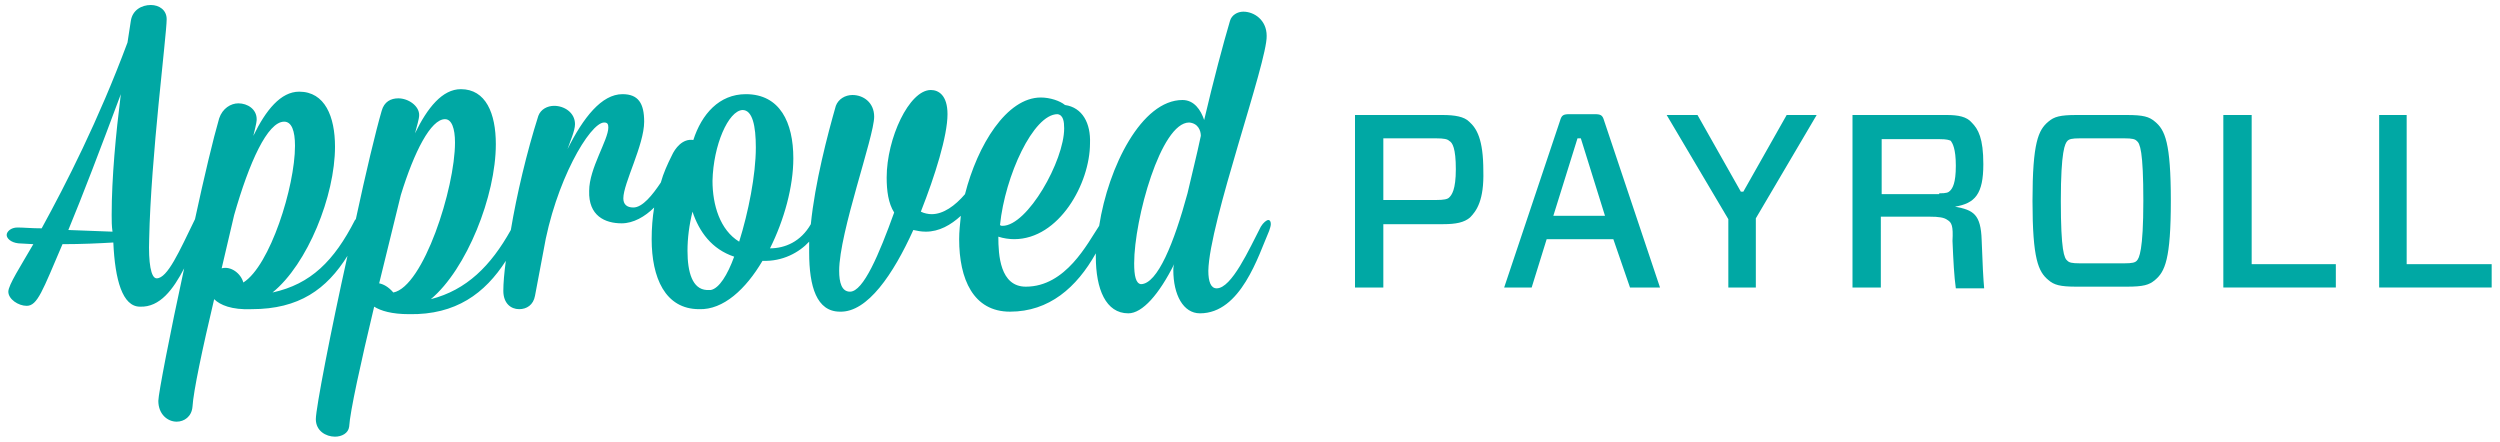 <?xml version="1.0" encoding="utf-8"?>
<!-- Generator: Adobe Illustrator 23.0.3, SVG Export Plug-In . SVG Version: 6.00 Build 0)  -->
<svg version="1.1" id="Layer_1" xmlns="http://www.w3.org/2000/svg" xmlns:xlink="http://www.w3.org/1999/xlink" x="0px" y="0px"
	 viewBox="0 0 300 53" style="enable-background:new 0 0 300 53;" xml:space="preserve">
<style type="text/css">
	.st0{fill:none;}
	.st1{fill:#00A8A4;}
</style>
<g>
	<path class="st0" d="M89.1,13.2c-1.7,0.1-3.5,4.2-3.6,8.5c0,2.9,0.9,5.9,3.2,7.3c1.1-3.5,2-8,2-11.3C90.7,15.1,90.3,13.2,89.1,13.2
		z"/>
	<path class="st0" d="M173.9,16.9c-0.2-0.2-0.6-0.3-1.6-0.3H166V24h6.3c1,0,1.4-0.1,1.6-0.3c0.3-0.3,0.8-0.9,0.8-3.4
		S174.3,17.1,173.9,16.9z"/>
	<path class="st0" d="M53.4,14.3c-1.7,0-3.7,3.9-5.3,9.1L45.5,34c0.5,0.1,1.1,0.4,1.7,1.1c3.6-0.7,7.4-12.5,7.4-18
		C54.6,15.4,54.2,14.3,53.4,14.3z"/>
	<path class="st0" d="M142.7,14.7c-3.4,0-6.6,11.6-6.6,16.9c0,1.5,0.2,2.4,0.8,2.5c2,0,4-5,5.6-10.9c0.5-2.2,1.1-4.5,1.6-6.9
		C144.1,15.7,143.8,14.8,142.7,14.7z"/>
	<path class="st0" d="M83.1,25.4c-0.4,1.6-0.6,3.2-0.6,4.7c0,2.6,0.6,4.6,2.3,4.7c0.2,0,0.3,0,0.5,0c1-0.2,2-1.8,2.8-4
		C85.4,29.9,83.9,27.8,83.1,25.4z"/>
	<path class="st0" d="M127.7,15.4c0-0.8-0.1-1.6-0.8-1.7c-2.9,0-6.3,7.4-6.9,13.3c0.1,0.1,0.2,0.1,0.3,0.1
		C123.3,27.1,127.7,19.3,127.7,15.4z"/>
	<path class="st0" d="M13.5,27.8c-0.1-0.7-0.1-1.3-0.1-2c0-4.5,0.5-9.7,1.1-14.5C12,18,9.9,23.5,8.2,27.6L13.5,27.8z"/>
	<path class="st0" d="M34.1,14.6c-2,0-4.2,4.9-6,11.2c-0.5,2.1-1,4.3-1.5,6.4c1.1-0.3,2.3,0.6,2.6,1.7c3.2-2,6.2-11.5,6.2-16.4
		C35.4,15.7,35,14.6,34.1,14.6z"/>
	<path class="st0" d="M256.4,16.9c-0.2-0.2-0.5-0.3-1.5-0.3h-5.3c-1,0-1.3,0.1-1.5,0.3c-0.3,0.3-0.8,1.2-0.8,7.2
		c0,6,0.4,6.9,0.8,7.2c0.2,0.2,0.5,0.3,1.5,0.3h5.3c1,0,1.3-0.1,1.5-0.3c0.3-0.3,0.8-1.2,0.8-7.2S256.8,17.2,256.4,16.9z"/>
	<path class="st0" d="M234.1,16.9c-0.2-0.1-0.5-0.2-1.3-0.2h-7v6.6h6.9v-0.1c0.9,0,1.1-0.1,1.3-0.3c0.3-0.3,0.7-0.9,0.7-3
		C234.7,17.8,234.3,17.2,234.1,16.9z"/>
	<polygon class="st0" points="189.3,16.6 186.4,25.9 192.6,25.9 189.7,16.6 	"/>
	<path class="st1" d="M176.3,14.6c-0.6-0.6-1.7-0.8-3.2-0.8h-10.5v20.7h3.4v-7.6h7.2c1.5,0,2.5-0.2,3.2-0.8c0.8-0.8,1.7-2.1,1.6-5.6
		C178,16.7,177.2,15.4,176.3,14.6z M173.9,23.7c-0.2,0.2-0.6,0.3-1.6,0.3H166v-7.4h6.3c1,0,1.4,0.1,1.6,0.3c0.4,0.2,0.8,0.9,0.8,3.4
		S174.2,23.4,173.9,23.7z"/>
	<path class="st1" d="M191.3,13.7h-2.9c-0.8,0-1,0.1-1.2,0.8l-6.7,20h3.3l1.8-5.8h8l2,5.8h3.6l-6.7-20
		C192.3,13.8,192.1,13.7,191.3,13.7z M186.4,25.9l2.9-9.3h0.4l2.9,9.3H186.4z"/>
	<polygon class="st1" points="209.2,23 208.9,23 203.7,13.8 200,13.8 207.4,26.3 207.4,34.5 210.7,34.5 210.7,26.2 218,13.8 
		214.4,13.8 	"/>
	<path class="st1" d="M234.6,24.8L234.6,24.8c2.4-0.4,3.4-1.5,3.4-5.1c0-3.1-0.6-4.2-1.4-5c-0.6-0.7-1.6-0.9-3-0.9h-11.3v20.7h3.4
		V26h5.8c1.2,0,1.8,0.1,2.2,0.4c0.5,0.3,0.7,0.7,0.6,2.5c0.1,2.4,0.2,4.3,0.4,5.7h3.4c-0.1-1.1-0.2-2.9-0.3-5.8
		C237.7,25.7,236.8,25.2,234.6,24.8z M234,22.9c-0.2,0.2-0.4,0.3-1.3,0.3v0.1h-6.9v-6.6h7c0.8,0,1.1,0.1,1.3,0.2
		c0.2,0.3,0.6,0.9,0.6,3C234.7,22,234.3,22.6,234,22.9z"/>
	<path class="st1" d="M258.6,14.6c-0.7-0.6-1.4-0.8-3.4-0.8h-6c-2,0-2.7,0.2-3.4,0.8c-1.2,1-1.9,2.5-1.9,9.5s0.7,8.5,1.9,9.5
		c0.7,0.6,1.4,0.8,3.4,0.8h6c2,0,2.7-0.2,3.4-0.8c1.2-1,1.9-2.5,1.9-9.5S259.8,15.6,258.6,14.6z M256.4,31.3
		c-0.2,0.2-0.5,0.3-1.5,0.3h-5.3c-1,0-1.3-0.1-1.5-0.3c-0.4-0.3-0.8-1.2-0.8-7.2c0-6,0.5-6.9,0.8-7.2c0.2-0.2,0.5-0.3,1.5-0.3h5.3
		c1,0,1.3,0.1,1.5,0.3c0.4,0.3,0.8,1.2,0.8,7.2S256.7,31,256.4,31.3z"/>
	<polygon class="st1" points="270.2,13.8 266.8,13.8 266.8,34.5 280.3,34.5 280.3,31.7 270.2,31.7 	"/>
	<polygon class="st1" points="288.8,31.7 288.8,13.8 285.5,13.8 285.5,34.5 299,34.5 299,31.7 	"/>
	<path class="st1" d="M152.2,26.4c-0.2,0-0.6,0.3-0.9,0.8c-1.4,2.7-3.5,7.4-5.3,7.4c-0.7,0-1-0.8-1-2.1c0.1-5.8,7.1-25.1,7-28.2
		c0-1.9-1.5-2.9-2.8-2.9c-0.7,0-1.4,0.4-1.6,1.1c-0.8,2.7-2,7.2-3.1,11.9c-0.4-1.2-1.2-2.4-2.6-2.4c-4.9,0-8.9,8-10,15.1
		c-1.4,2.1-4,7.3-8.8,7.3c-3.1,0-3.3-3.8-3.3-6c0.6,0.2,1.3,0.3,1.9,0.3c5.4,0,9.1-6.7,9.1-11.5c0.1-2.4-0.9-4.3-3-4.6
		c-0.6-0.5-1.8-0.9-2.9-0.9c-4.1,0-7.6,5.7-9.1,11.6c-1.2,1.4-2.6,2.4-4,2.4c-0.4,0-0.9-0.1-1.3-0.3c1.7-4.3,3.2-9.1,3.2-11.7
		c0-2.3-1.1-2.9-2-2.9c-2.6,0-5.3,5.8-5.3,10.5c0,1.6,0.2,3.1,0.9,4.2c-1.8,5-3.7,9.5-5.3,9.5c-1,0-1.3-1.1-1.3-2.5
		c0-4.6,4.2-16.1,4.2-18.5c0-1.7-1.3-2.6-2.6-2.6c-0.9,0-1.7,0.5-2,1.3c-1,3.5-2.5,9.2-3,14.2c-1.2,2.1-3.1,2.9-4.9,2.9
		c1.7-3.4,2.8-7.4,2.8-10.8c0-4.3-1.6-7.7-5.7-7.7c-3.2,0-5.3,2.4-6.3,5.5c-1.3-0.2-2.2,1-2.6,1.9c-0.5,1-1,2.1-1.3,3.2
		c-1,1.5-2.2,3-3.3,3c-0.8,0-1.2-0.4-1.2-1.1c0-1.8,2.5-6.4,2.5-9.2c0-2.2-0.7-3.3-2.6-3.3c-2.5,0-4.7,2.8-6.6,6.6
		c0.3-0.9,0.9-2.2,0.9-3c0-1.4-1.3-2.2-2.5-2.2c-0.8,0-1.6,0.4-1.9,1.2c-1.4,4.4-2.6,9.5-3.3,13.7c-2.4,4.3-5.3,7.2-9.6,8.3
		c4.3-3.6,7.8-12.4,7.8-18.6c0-3.7-1.2-6.6-4.2-6.6c-2.2,0-4,2.2-5.5,5.3c0.2-0.8,0.5-1.7,0.5-2.2c0-1.1-1.3-2-2.5-2
		c-0.9,0-1.7,0.4-2,1.5c-0.7,2.4-1.9,7.4-3.1,13c-0.1,0.1-0.1,0.1-0.1,0.1c-2.5,4.9-5.3,7.7-9.9,8.7c4.2-3.4,7.5-11.6,7.5-17.5
		c0-3.6-1.2-6.6-4.3-6.6c-2.2,0-4,2.2-5.5,5.3c0.4-1.6,0.4-1.8,0.4-2c0-1.2-1.1-1.9-2.2-1.9c-0.9,0-1.9,0.6-2.3,1.8
		c-0.7,2.4-1.8,7-2.9,12.1c0,0,0,0,0,0c-1.9,3.9-3.3,7.1-4.6,7.1c-0.7,0-1-1.9-0.9-4.7C18.1,18.9,20,4.2,20,2.3
		c0-1.1-0.9-1.7-1.9-1.7c-1.1,0-2.2,0.6-2.4,1.9l-0.4,2.6c-3.5,9.4-7.4,17-10.3,22.3c-1.2,0-2.2-0.1-2.9-0.1c-0.8,0-1.3,0.5-1.3,0.9
		c0,0.4,0.5,0.9,1.4,1L4,29.3c-1.5,2.6-3,4.9-3,5.7c0,0.9,1.2,1.7,2.2,1.7c1.3,0,1.9-1.8,4.3-7.4c2.3,0,4.4-0.1,6.1-0.2
		c0.2,4.5,1.1,7.7,3.2,7.7c2.4,0.1,4-2.1,5.3-4.6C20.4,40,19,47.3,19,48.1c0,1.6,1.1,2.5,2.2,2.5c0.9,0,1.8-0.6,1.9-1.8
		c0.1-1.8,1.2-7,2.6-12.9c0.7,0.7,2.1,1.3,4.5,1.2c5.7,0,9-2.4,11.5-6.4c-2,9-3.8,18.3-3.8,19.6c0,1.4,1.2,2.1,2.3,2.1
		c0.8,0,1.6-0.4,1.7-1.2c0.1-1.8,1.4-7.7,3-14.4c0.8,0.5,2.1,0.9,4.2,0.9c5.6,0.1,9.1-2.5,11.6-6.4c-0.2,1.5-0.3,2.7-0.3,3.6
		c0,1.5,0.9,2.2,1.9,2.2c0.9,0,1.7-0.5,1.9-1.6l1-5.3c1.4-8.4,5.6-15.5,7.3-15.5c0.4,0,0.5,0.2,0.5,0.6c0,1.5-2.3,4.9-2.3,7.6
		c-0.1,3,1.9,3.9,3.9,3.9c1.4,0,2.8-0.8,3.9-1.9c-0.2,1.2-0.3,2.5-0.3,3.8c0,4.6,1.6,8.4,5.7,8.4c2.9,0.1,5.6-2.4,7.6-5.8
		c2.4,0.1,4.4-1,5.6-2.3c0,0.4,0,0.9,0,1.3c0,4.1,0.9,7.1,3.7,7.1c3.3,0.1,6.4-4.5,8.8-9.8c0.5,0.1,0.9,0.2,1.5,0.2
		c1.6,0,3-0.8,4.2-1.9c-0.1,1-0.2,1.9-0.2,2.8c0,4.8,1.7,8.7,6.1,8.7c4.7,0,8-2.9,10.3-7c0,0.1,0,0.3,0,0.4c0,3.9,1.2,6.8,3.9,6.8
		c1.7,0,3.7-2.3,5.5-5.9c-0.1,0.3-0.1,0.6-0.1,0.7c0,3,1.2,5.2,3.2,5.2c4.9,0,7-6.9,8.3-9.9c0.1-0.3,0.2-0.6,0.2-0.8
		C152.5,26.6,152.4,26.4,152.2,26.4z M126.9,13.7c0.7,0.1,0.8,0.9,0.8,1.7c0,3.9-4.4,11.7-7.4,11.7c-0.1,0-0.2,0-0.3-0.1
		C120.6,21.1,124,13.7,126.9,13.7z M13.4,25.8c0,0.7,0,1.3,0.1,2l-5.3-0.2c1.7-4.1,3.8-9.6,6.3-16.3C13.9,16.1,13.4,21.3,13.4,25.8z
		 M29.2,33.9c-0.3-1.1-1.5-2-2.6-1.7c0.5-2.1,1-4.3,1.5-6.4c1.8-6.3,4-11.2,6-11.2c0.9,0,1.3,1.1,1.3,2.9
		C35.4,22.4,32.4,31.9,29.2,33.9z M47.2,35.1c-0.6-0.7-1.2-1-1.7-1.1l2.6-10.6c1.6-5.2,3.6-9.1,5.3-9.1c0.8,0,1.2,1.1,1.2,2.8
		C54.6,22.6,50.8,34.4,47.2,35.1z M85.3,34.8c-0.2,0-0.3,0-0.5,0c-1.7-0.1-2.3-2.1-2.3-4.7c0-1.5,0.2-3.1,0.6-4.7
		c0.8,2.4,2.3,4.5,5,5.4C87.3,33,86.3,34.6,85.3,34.8z M88.7,29c-2.3-1.4-3.2-4.4-3.2-7.3c0.1-4.3,1.9-8.4,3.6-8.5
		c1.2,0,1.6,1.9,1.6,4.5C90.7,21,89.8,25.5,88.7,29z M142.5,23.2c-1.6,5.9-3.6,10.9-5.6,10.9c-0.6-0.1-0.8-1-0.8-2.5
		c0-5.3,3.2-16.9,6.6-16.9c1.1,0.1,1.4,1,1.4,1.6C143.6,18.7,143,21,142.5,23.2z"/>
</g>
</svg>
